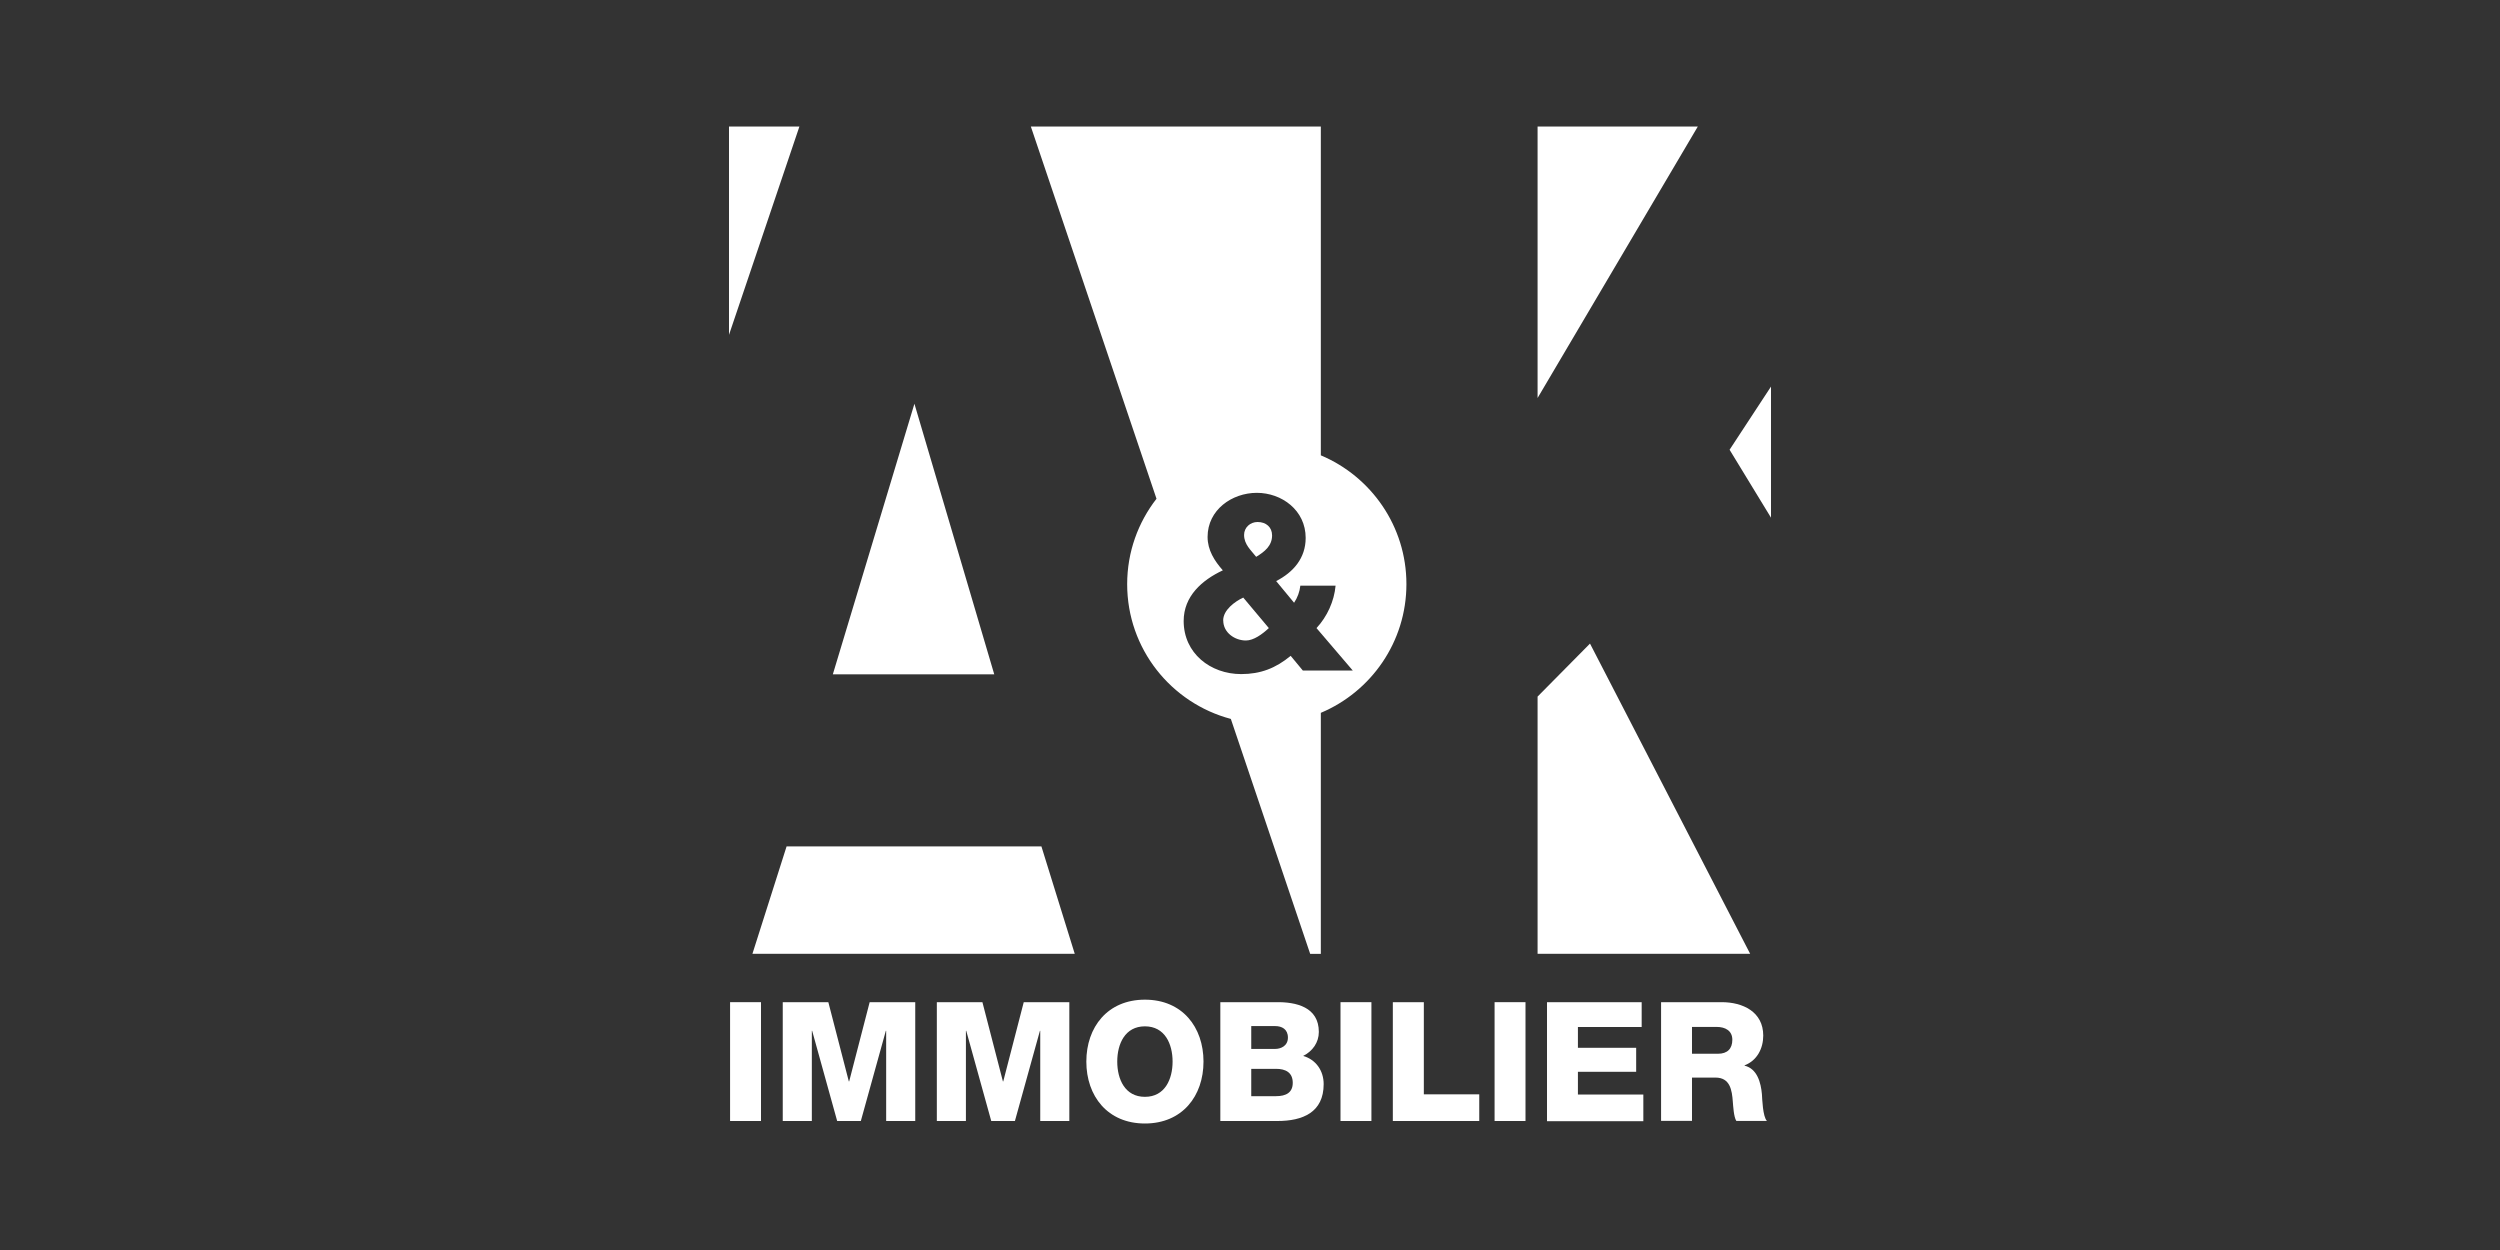 <?xml version="1.0" encoding="UTF-8"?>
<svg xmlns="http://www.w3.org/2000/svg" id="uuid-6594cbe1-29e4-487b-ad03-61762626730a" width="300" height="150" viewBox="0 0 300 150">
  <rect x="0" y="0" width="300" height="150" fill="#333333" stroke="none"/>
  <polygon points="94.39 101.57 90.29 114.46 128.97 114.46 124.97 101.57 94.39 101.57" style="fill:#fff;"></polygon>
  <polygon points="109.73 48.45 99.94 80.92 119.31 80.92 109.73 48.45" style="fill:#fff;"></polygon>
  <polygon points="184.51 83.59 184.51 114.46 210.02 114.46 190.8 77.23 184.51 83.59" style="fill:#fff;"></polygon>
  <polygon points="184.51 15.18 184.51 47.76 203.74 15.18 184.51 15.18" style="fill:#fff;"></polygon>
  <polygon points="87.48 15.18 87.48 40.18 95.93 15.18 87.48 15.18" style="fill:#fff;"></polygon>
  <polygon points="207.55 53.97 212.52 62.12 212.52 46.39 207.55 53.97" style="fill:#fff;"></polygon>
  <path d="m150.91,62.64c-.9,0-1.62.67-1.62,1.55,0,1.14.81,1.81,1.45,2.63,1.01-.61,1.91-1.32,1.91-2.57,0-.99-.72-1.61-1.74-1.61Z" style="fill:#fff;"></path>
  <path d="m146.79,74.46c0,1.46,1.39,2.4,2.72,2.4.93,0,1.97-.76,2.75-1.49l-3.07-3.66c-1.01.47-2.41,1.49-2.41,2.75Z" style="fill:#fff;"></path>
  <path d="m158.5,54.65V15.18h-34.8l15.08,44.67c-2.2,2.83-3.52,6.38-3.52,10.25,0,7.76,5.28,14.27,12.44,16.17l9.52,28.19h1.28v-28.92c6.03-2.54,10.27-8.5,10.27-15.45s-4.24-12.91-10.27-15.45Zm-2.17,25.8l-1.45-1.75c-1.8,1.49-3.62,2.19-5.94,2.19-3.68,0-6.9-2.49-6.9-6.37,0-2.98,2.2-4.91,4.7-6.08-1.01-1.14-1.83-2.43-1.83-4.01,0-3.25,2.93-5.29,5.91-5.29s5.86,2.08,5.86,5.41c0,2.43-1.48,4.12-3.54,5.18l2.15,2.6c.41-.61.67-1.32.75-2.05h4.23c-.17,1.87-1.01,3.71-2.29,5.09l4.35,5.09h-6Z" style="fill:#fff;"></path>
  <path d="m87.61,120.26h3.71v14.26h-3.71v-14.26Z" style="fill:#fff;"></path>
  <path d="m93.93,120.26h5.47l2.46,9.51h.04l2.46-9.51h5.47v14.26h-3.49v-10.82h-.04l-3,10.82h-2.84l-3-10.82h-.04v10.82h-3.49v-14.26Z" style="fill:#fff;"></path>
  <path d="m112.42,120.26h5.47l2.46,9.51h.04l2.46-9.51h5.47v14.26h-3.49v-10.82h-.04l-3,10.82h-2.84l-3-10.82h-.04v10.82h-3.49v-14.26Z" style="fill:#fff;"></path>
  <path d="m137.39,119.96c4.49,0,7.03,3.3,7.03,7.43s-2.54,7.43-7.03,7.43-7.03-3.3-7.03-7.43,2.54-7.43,7.03-7.43Zm0,11.66c2.4,0,3.32-2.12,3.32-4.23s-.92-4.23-3.32-4.23-3.32,2.12-3.32,4.23.92,4.23,3.32,4.23Z" style="fill:#fff;"></path>
  <path d="m146.44,120.26h6.67c2.46-.04,5.15.6,5.15,3.57,0,1.28-.76,2.32-1.88,2.88,1.52.44,2.46,1.76,2.46,3.38,0,3.39-2.5,4.43-5.55,4.43h-6.85v-14.26Zm3.71,5.61h2.88c.64,0,1.52-.34,1.52-1.36s-.74-1.38-1.52-1.38h-2.88v2.74Zm0,5.67h2.98c1.18,0,2-.42,2-1.6,0-1.26-.88-1.68-2-1.68h-2.98v3.28Z" style="fill:#fff;"></path>
  <path d="m160.86,120.26h3.71v14.26h-3.71v-14.26Z" style="fill:#fff;"></path>
  <path d="m167.15,120.26h3.71v11.06h6.65v3.2h-10.37v-14.26Z" style="fill:#fff;"></path>
  <path d="m179.35,120.26h3.71v14.26h-3.71v-14.26Z" style="fill:#fff;"></path>
  <path d="m185.64,120.26h11.36v2.98h-7.65v2.5h6.99v2.88h-6.99v2.72h7.85v3.2h-11.56v-14.26Z" style="fill:#fff;"></path>
  <path d="m199.33,120.26h7.27c2.52,0,4.99,1.14,4.99,4.01,0,1.54-.74,3-2.24,3.57v.04c1.52.36,1.96,2.06,2.08,3.41.04.6.1,2.7.6,3.22h-3.67c-.32-.48-.38-1.88-.42-2.28-.1-1.44-.34-2.92-2.08-2.92h-2.82v5.19h-3.71v-14.26Zm3.71,6.19h3.12c1.12,0,1.72-.6,1.72-1.68s-.84-1.54-1.88-1.54h-2.96v3.22Z" style="fill:#fff;"></path>
</svg>

